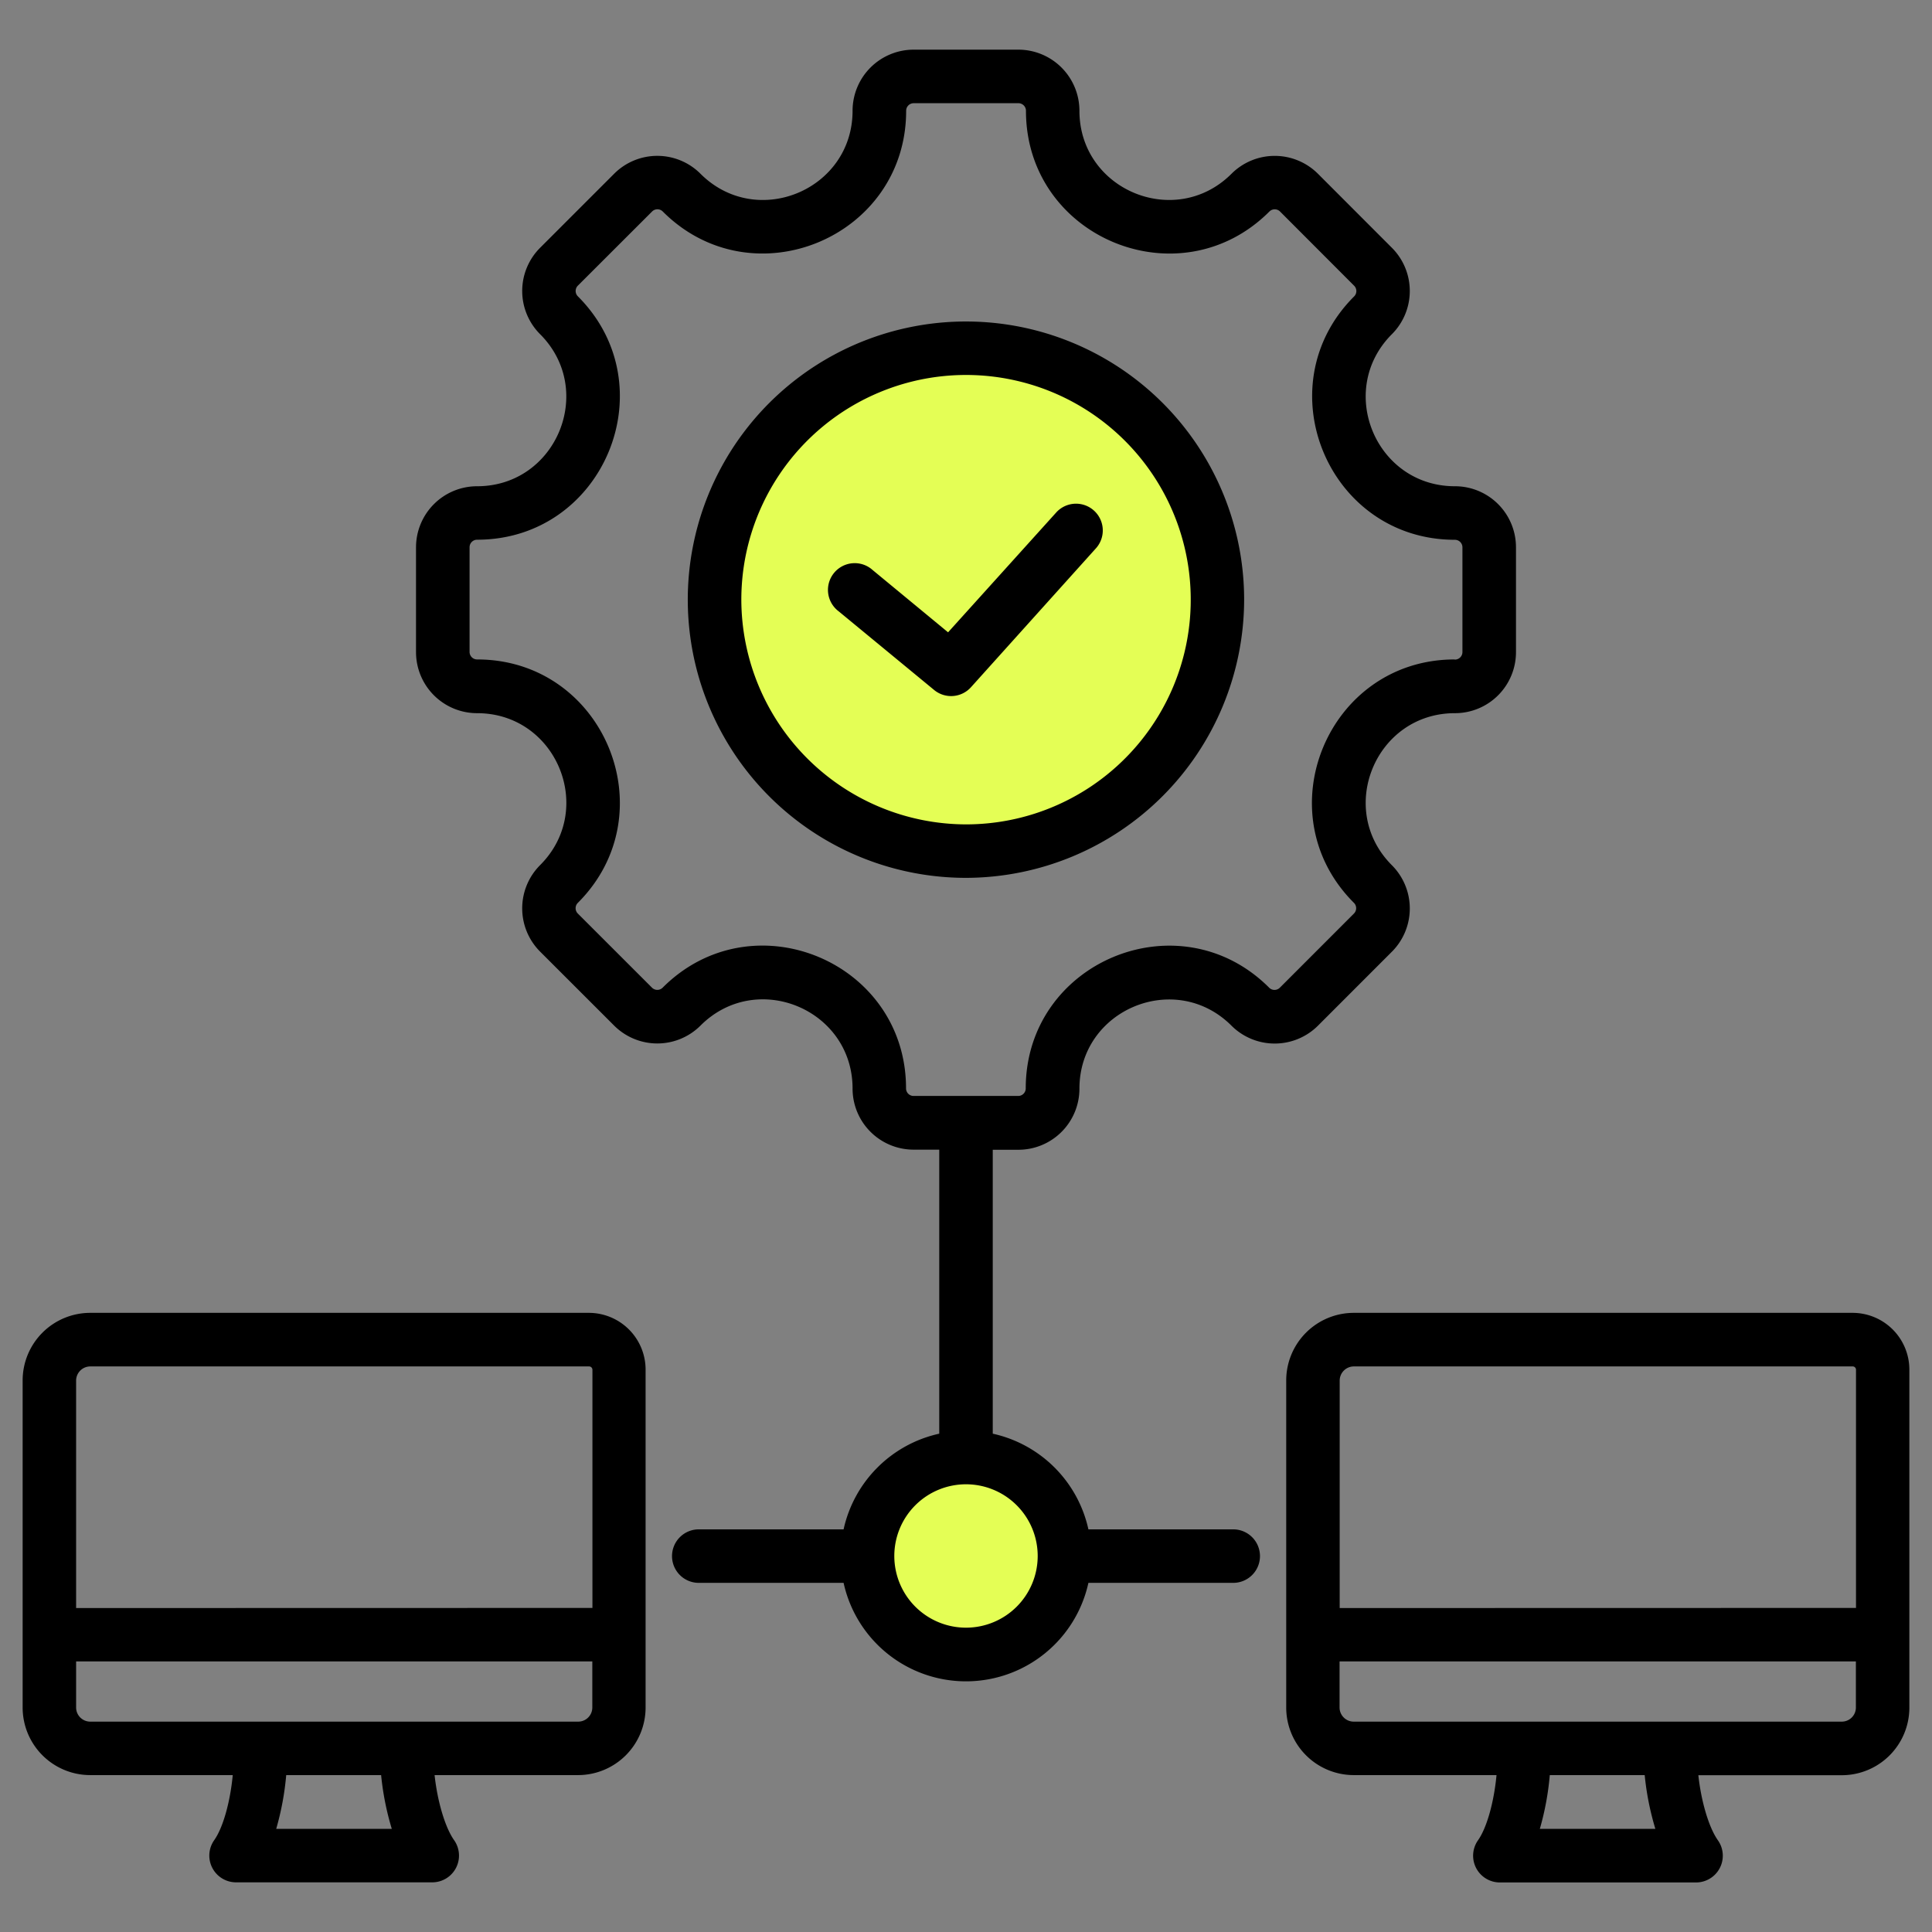 <svg id="Layer_1" data-name="Layer 1" xmlns="http://www.w3.org/2000/svg" viewBox="0 0 512 512"><rect x="0" y="0" width="512" height="512" fill="#808080" stroke="none"/><defs><style>.cls-1{fill:#e4fe55;}.cls-2{fill-rule:evenodd;}</style></defs><circle class="cls-1" cx="256" cy="158.92" r="62.75"/><circle class="cls-1" cx="256" cy="413.36" r="25.3"/><path class="cls-2" d="M248.91,304.67h-6.77a16.18,16.18,0,0,1-16.2-16.19c0-21-25.43-31.56-40.3-16.69a16.19,16.19,0,0,1-22.89,0l-19.62-19.61a16.21,16.21,0,0,1,0-22.91C158,214.42,147.45,189,126.44,189a16.19,16.19,0,0,1-16.19-16.19V145.05a16.19,16.19,0,0,1,16.19-16.19c21,0,31.54-25.45,16.69-40.3a16.19,16.19,0,0,1,0-22.89l19.62-19.62a16.17,16.17,0,0,1,22.89,0c14.86,14.85,40.3,4.32,40.3-16.7a16.2,16.2,0,0,1,16.2-16.19h27.72a16.2,16.2,0,0,1,16.2,16.19c0,21,25.44,31.55,40.3,16.7a16.21,16.21,0,0,1,22.91,0l19.6,19.62a16.19,16.19,0,0,1,0,22.89c-14.85,14.85-4.31,40.3,16.69,40.3a16.17,16.17,0,0,1,16.19,16.19v27.73A16.17,16.17,0,0,1,385.56,189c-21,0-31.54,25.45-16.69,40.3a16.21,16.21,0,0,1,0,22.91l-19.6,19.61a16.23,16.23,0,0,1-22.91,0c-14.86-14.86-40.3-4.31-40.3,16.69a16.18,16.18,0,0,1-16.2,16.19h-6.77v75.24a33.27,33.27,0,0,1,25.35,25.36h38.11a7.09,7.09,0,1,1,0,14.17H288.44a33.21,33.21,0,0,1-64.88,0H185.45a7.09,7.09,0,1,1,0-14.17h38.11a33.27,33.27,0,0,1,25.35-25.36ZM237,412.35a19,19,0,1,0,19-19A19,19,0,0,0,237,412.35ZM385.56,174.8a2,2,0,0,0,2-2V145.05a2,2,0,0,0-2-2c-33.6,0-50.48-40.72-26.71-64.49a2,2,0,0,0,0-2.85l-19.6-19.63a2,2,0,0,0-2.87,0C312.61,79.83,271.89,63,271.89,29.35a2,2,0,0,0-2-2H242.14a2,2,0,0,0-2,2c0,33.63-40.72,50.48-64.49,26.71a2,2,0,0,0-2.85,0L153.15,75.69a2,2,0,0,0,0,2.85c23.77,23.77,6.91,64.49-26.71,64.49a2,2,0,0,0-2,2v27.73a2,2,0,0,0,2,2c33.62,0,50.48,40.72,26.71,64.49a2,2,0,0,0,0,2.87l19.62,19.61a2,2,0,0,0,2.85,0c23.79-23.79,64.49-6.94,64.49,26.71a2,2,0,0,0,2,2h27.72a2,2,0,0,0,2-2c0-33.61,40.72-50.48,64.49-26.71a2,2,0,0,0,2.87,0l19.6-19.61a2,2,0,0,0,0-2.87c-23.77-23.77-6.89-64.49,26.71-64.49ZM256,232.64a73.72,73.72,0,1,1,73.71-73.72A73.86,73.86,0,0,1,256,232.64Zm0-14.17a59.55,59.55,0,1,0-59.54-59.55A59.67,59.67,0,0,0,256,218.47ZM222.25,162a7.09,7.09,0,1,1,9-10.94l20,16.51L280,135.71a7.09,7.09,0,0,1,10.54,9.48l-33.22,36.93a7.08,7.08,0,0,1-9.77.73ZM61.68,470.42H23.93A17.92,17.92,0,0,1,6,452.51V365.85a17.92,17.92,0,0,1,17.93-17.93H156.09a15.05,15.05,0,0,1,15,15.05v89.54a17.92,17.92,0,0,1-17.92,17.91h-38c.77,7.11,2.83,13.93,5.17,17.24a7.09,7.09,0,0,1-5.78,11.18h-52a7.09,7.09,0,0,1-5.79-11.18c2.34-3.31,4.24-10.13,4.91-17.24Zm39.32,0H75.85a75,75,0,0,1-2.65,14.25h30.63A74.15,74.15,0,0,1,101,470.42Zm56-44.3V363a.88.88,0,0,0-.88-.88H23.93a3.76,3.76,0,0,0-3.76,3.76v60.27ZM20.17,440.29v12.22a3.75,3.75,0,0,0,3.76,3.74H153.22a3.74,3.74,0,0,0,3.75-3.74V440.29Zm376.37,30.13H358.79a17.92,17.92,0,0,1-17.93-17.91V365.85a17.92,17.92,0,0,1,17.93-17.93H491A15.05,15.05,0,0,1,506,363v89.54a17.91,17.91,0,0,1-17.92,17.91h-38c.77,7.11,2.83,13.93,5.18,17.24a7.09,7.09,0,0,1-5.79,11.18h-52a7.09,7.09,0,0,1-5.78-11.18c2.34-3.31,4.23-10.13,4.9-17.24Zm39.32,0H410.71a74.27,74.27,0,0,1-2.64,14.25h30.62a74.15,74.15,0,0,1-2.83-14.25Zm56-44.3V363a.87.87,0,0,0-.88-.88H358.79a3.76,3.76,0,0,0-3.76,3.76v60.27ZM355,440.29v12.22a3.75,3.75,0,0,0,3.76,3.74H488.08a3.74,3.74,0,0,0,3.75-3.74V440.29Z"/></svg>